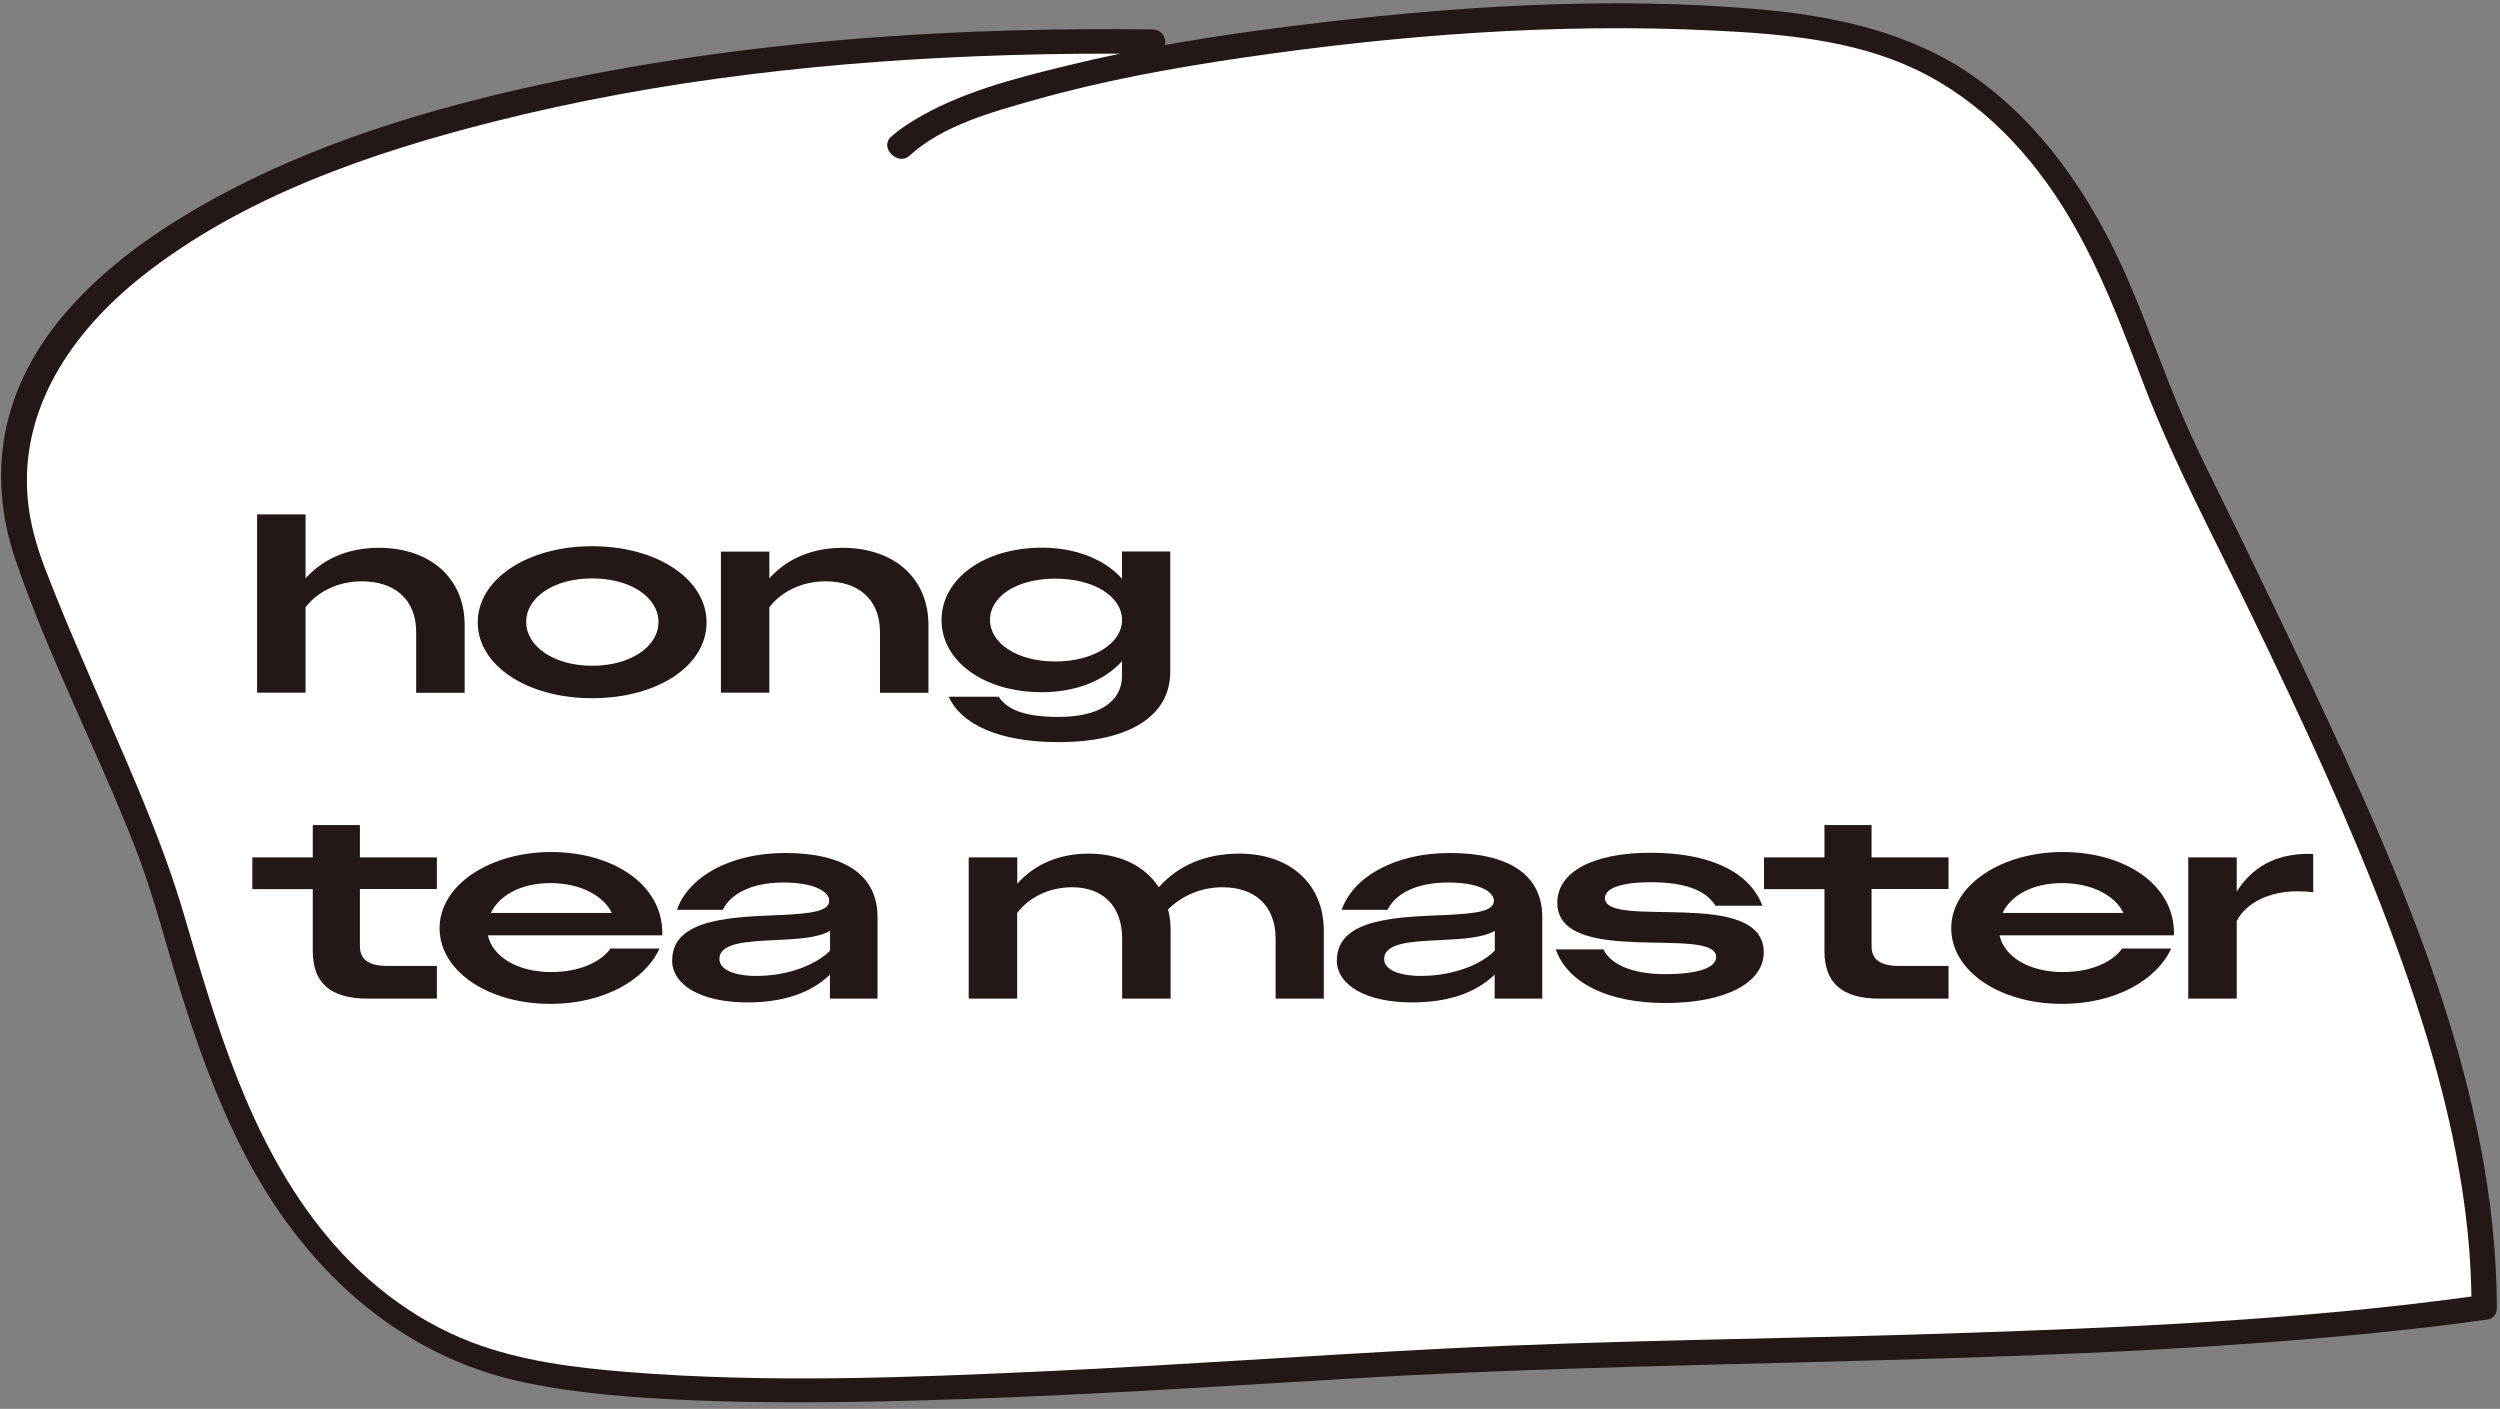 <svg width="181" height="102" viewBox="0 0 181 102" fill="none" xmlns="http://www.w3.org/2000/svg">
<rect x="0" y="0" width="181" height="102" fill="#808080" stroke="none"/>
<path d="M65.182 10.584C72.712 3.567 115.585 -1.04 132.976 2.282C150.412 5.613 154.151 23.873 157.323 30.677C166.705 50.763 179.871 74.161 179.853 94.645C159.157 97.569 130.469 97.56 108.488 98.339C91.929 98.924 50.714 102.929 36.104 98.738C17.268 93.334 14.256 70.529 11.04 62.121C8.364 55.113 5.015 48.175 2.304 41.176C-6.742 17.813 32.144 2.317 83.45 3.009" fill="white"/>
<path d="M65.855 11.265C68.229 9.095 71.808 8.111 74.821 7.261C79.782 5.852 84.877 4.922 89.971 4.178C101.214 2.53 112.723 1.653 124.081 2.211C128.989 2.45 134.101 2.867 138.611 4.984C143.404 7.243 147.081 11.159 149.765 15.651C152.051 19.47 153.61 23.625 155.187 27.771C157.402 33.583 160.397 39.103 163.09 44.702C166.617 52.02 170.063 59.383 172.934 66.984C175.636 74.161 177.895 81.621 178.666 89.275C178.843 91.039 178.932 92.802 178.94 94.574L179.614 93.776C166.714 95.584 153.637 96.133 140.631 96.558C128.617 96.948 116.577 97.028 104.572 97.639C94.95 98.126 85.346 98.835 75.725 99.278C65.615 99.748 55.409 100.146 45.309 99.323C41.535 99.012 37.725 98.543 34.163 97.187C29.734 95.495 25.977 92.483 23.071 88.753C17.959 82.197 15.629 74.09 13.325 66.24C11.855 61.234 9.755 56.477 7.682 51.701C6.149 48.166 4.59 44.631 3.216 41.034C2.64 39.519 2.198 37.951 2.029 36.339C1.329 29.641 5.228 24.015 10.269 20.019C17.543 14.251 26.801 11.071 35.696 8.82C47.87 5.737 60.468 4.373 73.005 3.992C76.495 3.885 79.995 3.859 83.495 3.903C84.735 3.921 84.602 2.149 83.45 2.131C69.975 1.963 56.41 2.787 43.147 5.312C33.074 7.226 22.779 10.052 13.883 15.297C7.93 18.805 1.958 23.908 0.443 30.987C-0.239 34.159 0.071 37.464 1.117 40.52C3.535 47.608 7.035 54.324 9.764 61.297C11.031 64.548 11.89 67.924 12.909 71.255C14.167 75.366 15.611 79.424 17.56 83.26C21.786 91.57 28.653 98.153 37.991 100.093C42.031 100.935 46.177 101.218 50.288 101.387C55.471 101.591 60.672 101.546 65.855 101.413C76.486 101.139 87.109 100.448 97.723 99.81C108.523 99.154 119.341 98.924 130.159 98.64C143.829 98.286 157.526 97.905 171.135 96.585C174.13 96.292 177.124 95.956 180.101 95.531C180.491 95.477 180.774 95.114 180.774 94.733C180.739 78.848 173.908 63.556 167.272 49.442C165.509 45.694 163.702 41.973 161.903 38.252C160.468 35.293 158.926 32.343 157.668 29.304C156.047 25.361 154.709 21.312 152.769 17.503C150.385 12.834 147.169 8.519 142.837 5.489C138.505 2.459 133.144 1.21 127.793 0.714C116.462 -0.332 104.838 0.474 93.568 1.883C88.066 2.565 82.564 3.451 77.169 4.771C73.421 5.684 69.425 6.712 66.103 8.749C65.536 9.095 64.987 9.476 64.499 9.919C63.649 10.698 65.022 12.027 65.828 11.283L65.855 11.265Z" fill="#231815"/>
<path d="M18.614 37.242H22.123V41.876C23.381 40.458 25.224 39.661 27.421 39.661C31.089 39.661 33.641 41.805 33.641 45.252V50.16H30.132V45.783C30.132 43.329 28.511 42.089 26.198 42.089C24.462 42.089 22.974 42.842 22.123 43.967V50.151H18.614V37.233V37.242Z" fill="#231815"/>
<path d="M34.589 45.066C34.589 41.947 38.15 39.546 42.873 39.546C47.595 39.546 51.156 41.947 51.156 45.066C51.156 48.184 47.63 50.55 42.873 50.55C38.115 50.55 34.589 48.149 34.589 45.066ZM47.674 45.03C47.674 43.258 45.663 41.876 42.873 41.876C40.082 41.876 38.097 43.258 38.097 45.03C38.097 46.802 40.108 48.202 42.873 48.202C45.637 48.202 47.674 46.82 47.674 45.03Z" fill="#231815"/>
<path d="M52.193 39.936H55.701V41.876C56.959 40.459 58.802 39.661 60.999 39.661C64.667 39.661 67.219 41.805 67.219 45.252V50.16H63.711V45.783C63.711 43.329 62.089 42.089 59.777 42.089C58.04 42.089 56.552 42.842 55.701 43.967V50.151H52.193V39.927V39.936Z" fill="#231815"/>
<path d="M68.167 44.897C68.167 41.929 71.215 39.652 75.441 39.652C77.895 39.652 79.995 40.503 81.235 41.903V39.927H84.726V48.636C84.726 51.843 81.758 53.73 76.628 53.73C72.367 53.73 69.593 52.455 68.69 50.444H72.305C72.933 51.4 74.227 51.905 76.637 51.905C79.516 51.905 81.235 50.851 81.235 48.92V47.865C79.995 49.265 77.895 50.116 75.441 50.116C71.197 50.116 68.167 47.848 68.167 44.897ZM81.235 44.897C81.235 43.196 79.224 41.894 76.398 41.894C73.571 41.894 71.675 43.205 71.675 44.88C71.675 46.554 73.616 47.892 76.398 47.892C79.18 47.892 81.235 46.563 81.235 44.897Z" fill="#231815"/>
<path d="M18.269 62.076H22.646V59.737H26.057V62.076H31.63V64.362H26.057V68.5C26.057 69.492 26.721 69.935 28.068 69.935H31.63V72.3H26.633C23.886 72.3 22.646 71.14 22.646 68.854V64.371H18.269V62.085V62.076Z" fill="#231815"/>
<path d="M31.825 67.206C31.825 64.069 35.475 61.686 39.905 61.686C44.334 61.686 47.949 64.007 47.949 67.533V67.719H35.324C35.661 69.252 37.442 70.377 39.905 70.377C41.88 70.377 43.466 69.695 44.202 68.676H47.745C46.727 70.927 43.741 72.681 39.851 72.681C35.351 72.681 31.825 70.315 31.825 67.197V67.206ZM35.537 66.098H44.299C43.688 64.84 42.013 63.936 39.851 63.936C37.69 63.936 36.139 64.84 35.537 66.098Z" fill="#231815"/>
<path d="M48.667 69.51C48.667 66.391 53.354 66.391 56.694 66.24C58.554 66.134 60.034 66.019 60.034 65.222C60.034 64.522 58.891 63.893 56.712 63.893C54.364 63.893 52.875 64.743 52.335 65.868H49.012C49.81 63.547 52.778 61.757 56.836 61.757C61.097 61.757 63.533 63.325 63.533 66.391V72.3H60.087V70.564C58.652 71.946 56.596 72.575 54.124 72.575C50.749 72.575 48.658 71.317 48.658 69.51H48.667ZM54.833 70.653C56.756 70.653 58.926 70.006 60.096 68.827V67.392C59.228 67.906 57.695 67.986 56.242 68.057C54.133 68.163 52.087 68.225 52.087 69.439C52.087 70.174 53.079 70.661 54.833 70.661V70.653Z" fill="#231815"/>
<path d="M70.143 62.076H73.651V63.981C74.891 62.581 76.681 61.802 78.816 61.802C81.067 61.802 82.892 62.688 83.893 64.238C85.328 62.635 87.304 61.802 89.74 61.802C93.337 61.802 95.845 63.946 95.845 67.392V72.3H92.354V67.968C92.354 65.478 90.75 64.238 88.518 64.238C86.932 64.238 85.55 64.867 84.566 65.842C84.699 66.32 84.752 66.834 84.752 67.392V72.3H81.244V67.968C81.244 65.478 79.729 64.238 77.629 64.238C75.91 64.238 74.475 64.991 73.642 66.099V72.3H70.134V62.076H70.143Z" fill="#231815"/>
<path d="M96.793 69.51C96.793 66.391 101.48 66.391 104.82 66.24C106.681 66.134 108.16 66.019 108.16 65.222C108.16 64.522 107.017 63.893 104.838 63.893C102.49 63.893 101.001 64.743 100.461 65.868H97.139C97.936 63.547 100.904 61.757 104.962 61.757C109.223 61.757 111.66 63.325 111.66 66.391V72.3H108.213V70.564C106.778 71.946 104.723 72.575 102.251 72.575C98.875 72.575 96.784 71.317 96.784 69.51H96.793ZM102.959 70.653C104.882 70.653 107.053 70.006 108.222 68.827V67.392C107.354 67.906 105.821 67.986 104.368 68.057C102.268 68.163 100.213 68.225 100.213 69.439C100.213 70.174 101.205 70.661 102.959 70.661V70.653Z" fill="#231815"/>
<path d="M112.643 68.738H116.09C116.639 69.864 118.251 70.528 120.555 70.528C123.142 70.528 124.249 69.996 124.249 69.288C124.249 66.966 112.749 70.058 112.749 65.354C112.749 63.139 115.31 61.739 119.501 61.739C123.691 61.739 126.659 63.068 127.598 65.576H124.205C123.505 64.45 121.99 63.874 119.518 63.874C117.25 63.874 116.196 64.353 116.196 65.017C116.196 67.321 127.696 64.202 127.696 68.951C127.696 71.13 124.967 72.619 120.573 72.619C116.435 72.619 113.503 71.184 112.634 68.73L112.643 68.738Z" fill="#231815"/>
<path d="M127.714 62.076H132.09V59.737H135.501V62.076H141.074V64.362H135.501V68.5C135.501 69.492 136.166 69.935 137.512 69.935H141.074V72.3H136.077C133.331 72.3 132.09 71.14 132.09 68.854V64.371H127.714V62.085V62.076Z" fill="#231815"/>
<path d="M141.269 67.206C141.269 64.069 144.919 61.686 149.349 61.686C153.779 61.686 157.394 64.007 157.394 67.533V67.719H144.768C145.105 69.252 146.886 70.377 149.349 70.377C151.325 70.377 152.91 69.695 153.646 68.676H157.19C156.171 70.927 153.185 72.681 149.296 72.681C144.795 72.681 141.269 70.315 141.269 67.197V67.206ZM144.981 66.098H153.743C153.132 64.84 151.457 63.936 149.296 63.936C147.134 63.936 145.583 64.84 144.981 66.098Z" fill="#231815"/>
<path d="M158.43 62.076H161.939V64.548C163.046 62.811 164.703 61.819 167.139 61.819C167.272 61.819 167.343 61.819 167.476 61.837V64.601C167.086 64.548 166.723 64.53 166.333 64.53C164.428 64.53 162.683 65.265 161.939 66.674V72.3H158.43V62.076Z" fill="#231815"/>
</svg>
